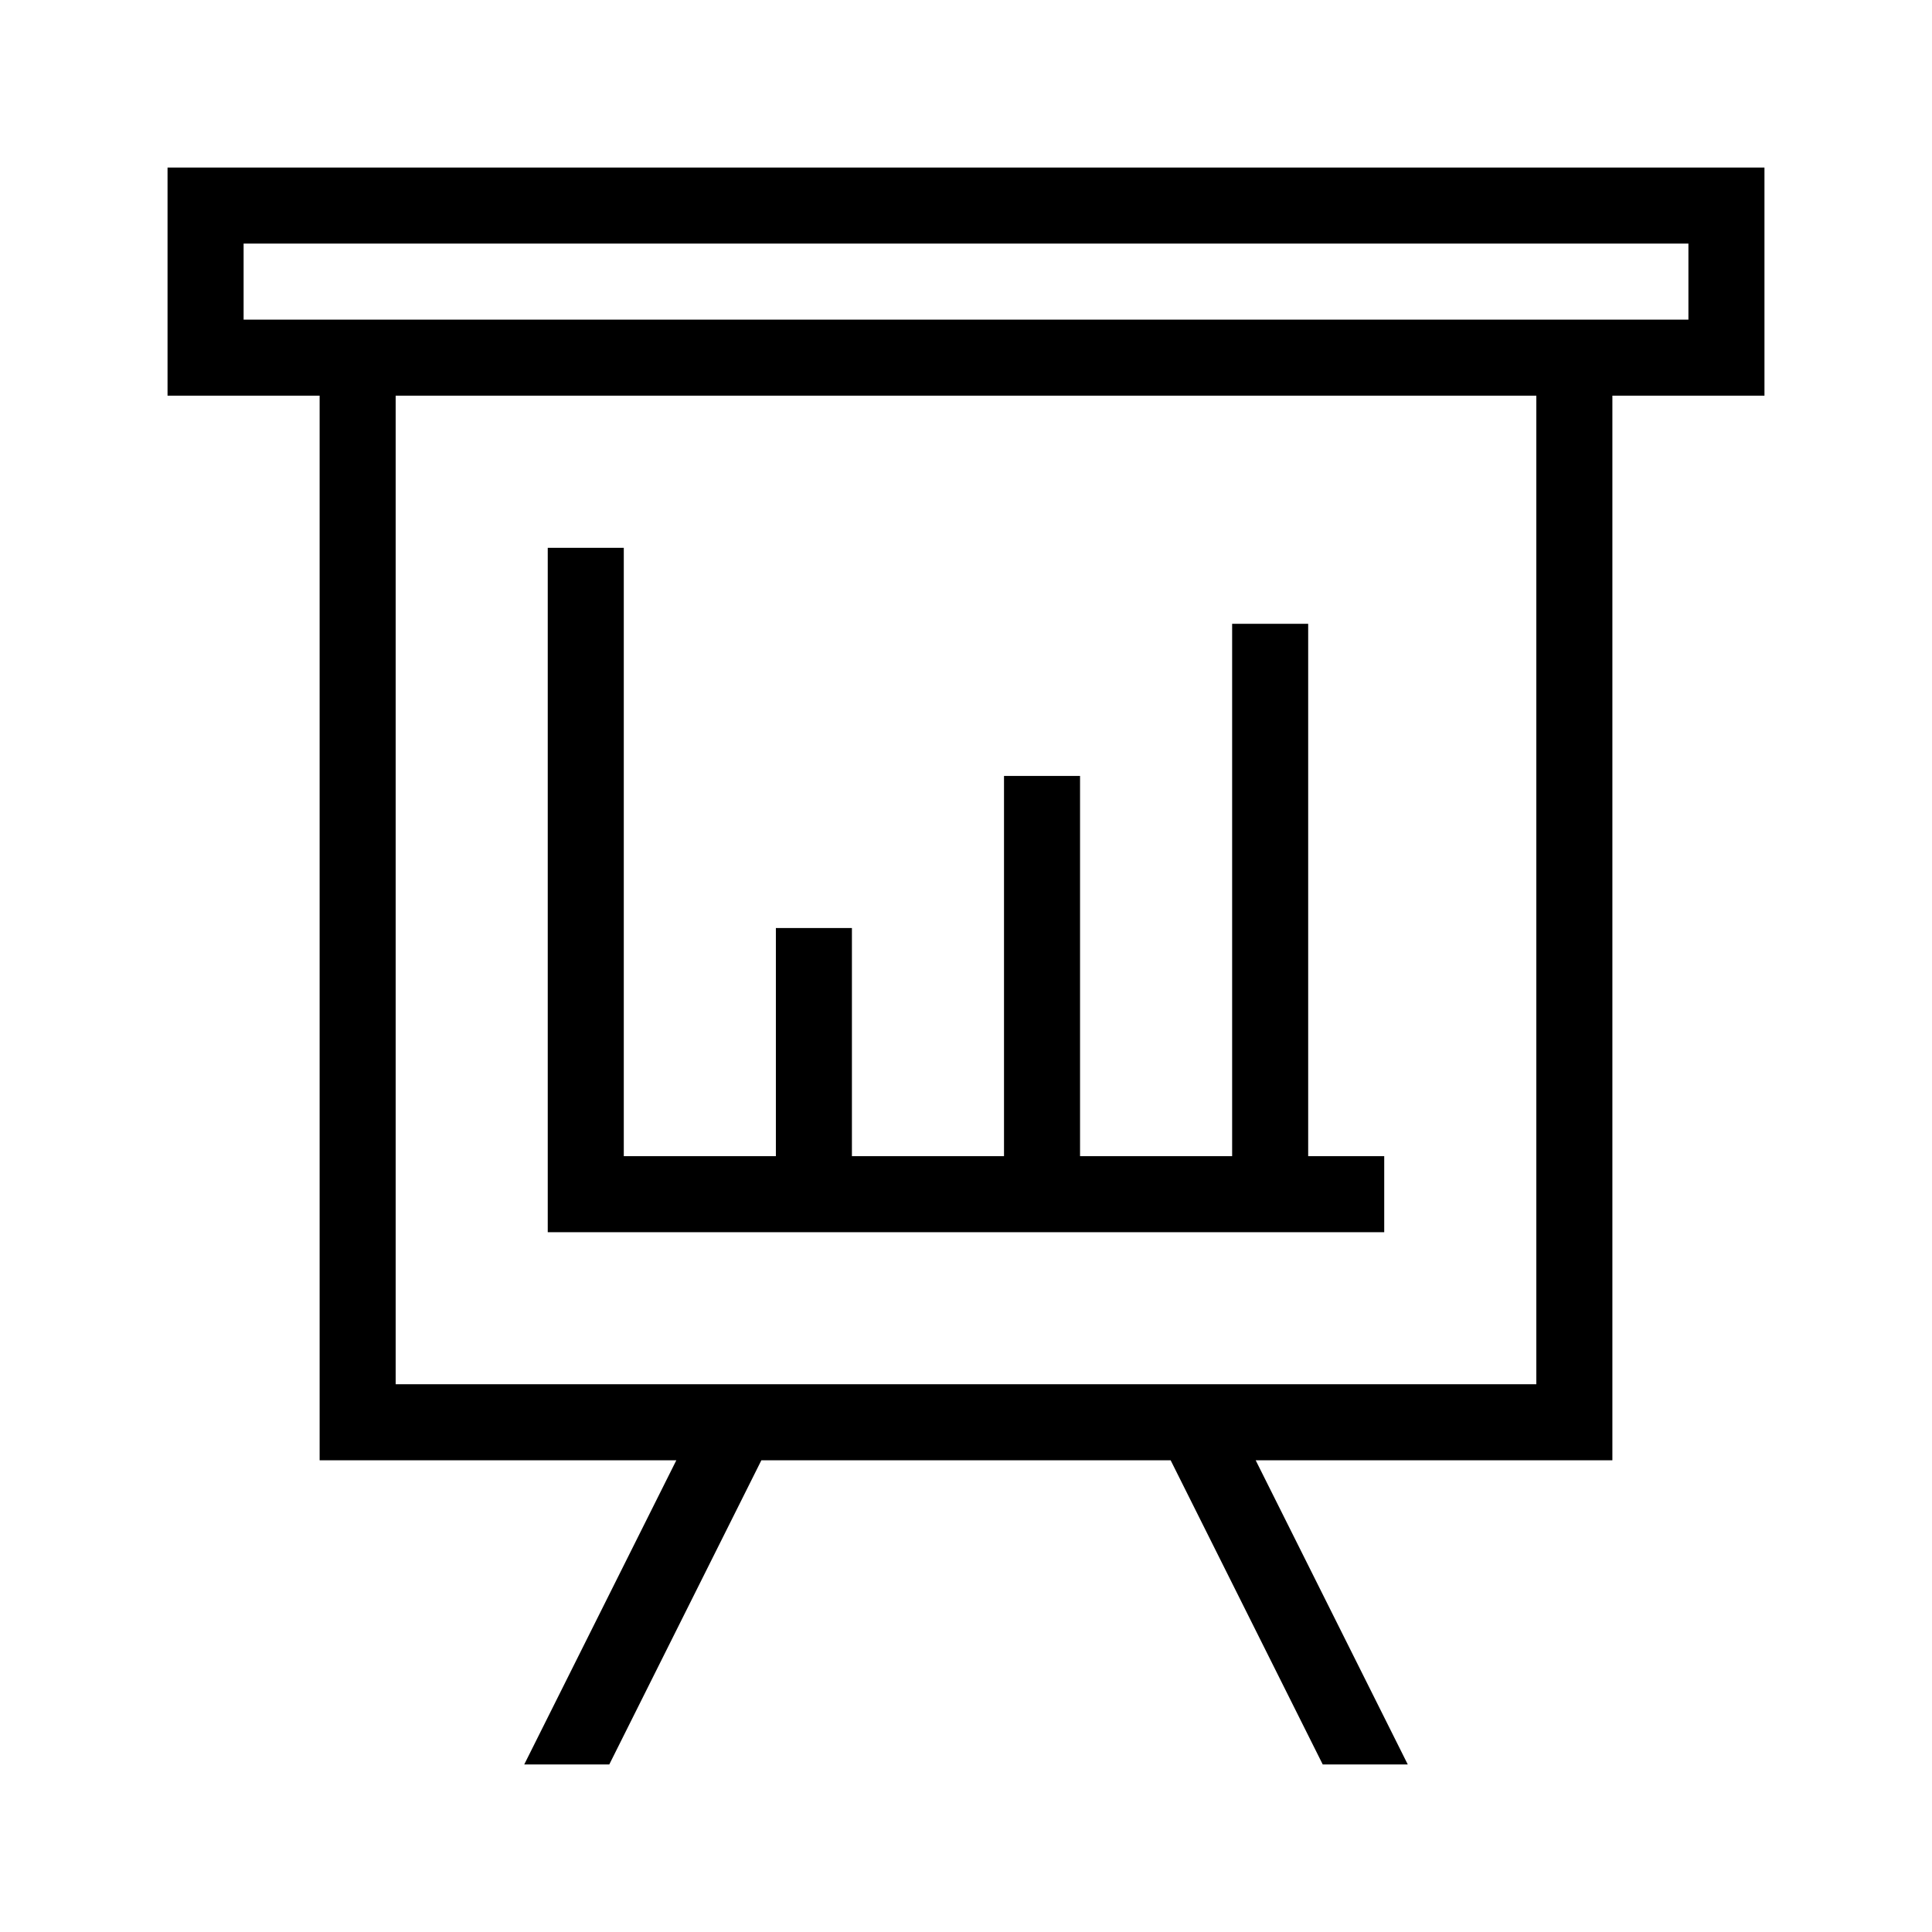 <?xml version="1.0" encoding="UTF-8"?>
<!-- Uploaded to: SVG Repo, www.svgrepo.com, Generator: SVG Repo Mixer Tools -->
<svg fill="#000000" width="800px" height="800px" version="1.1" viewBox="144 144 512 512" xmlns="http://www.w3.org/2000/svg">
 <path d="m611.6 188.4h-423.2v60.457h40.305v282.13h94.531l-40.305 80.609h22.535l40.305-80.609h108.46l40.305 80.609h22.535l-40.305-80.609h94.531v-282.13h40.305zm-60.457 322.44h-302.29v-261.98h302.29zm40.305-282.13h-382.89v-20.152h382.89zm-302.29 241.83v-181.37h20.152v161.22h40.305v-60.457h20.152v60.457h40.305v-100.76h20.152v100.76h40.305v-141.07h20.152v141.07h20.152v20.152z"/>
</svg>